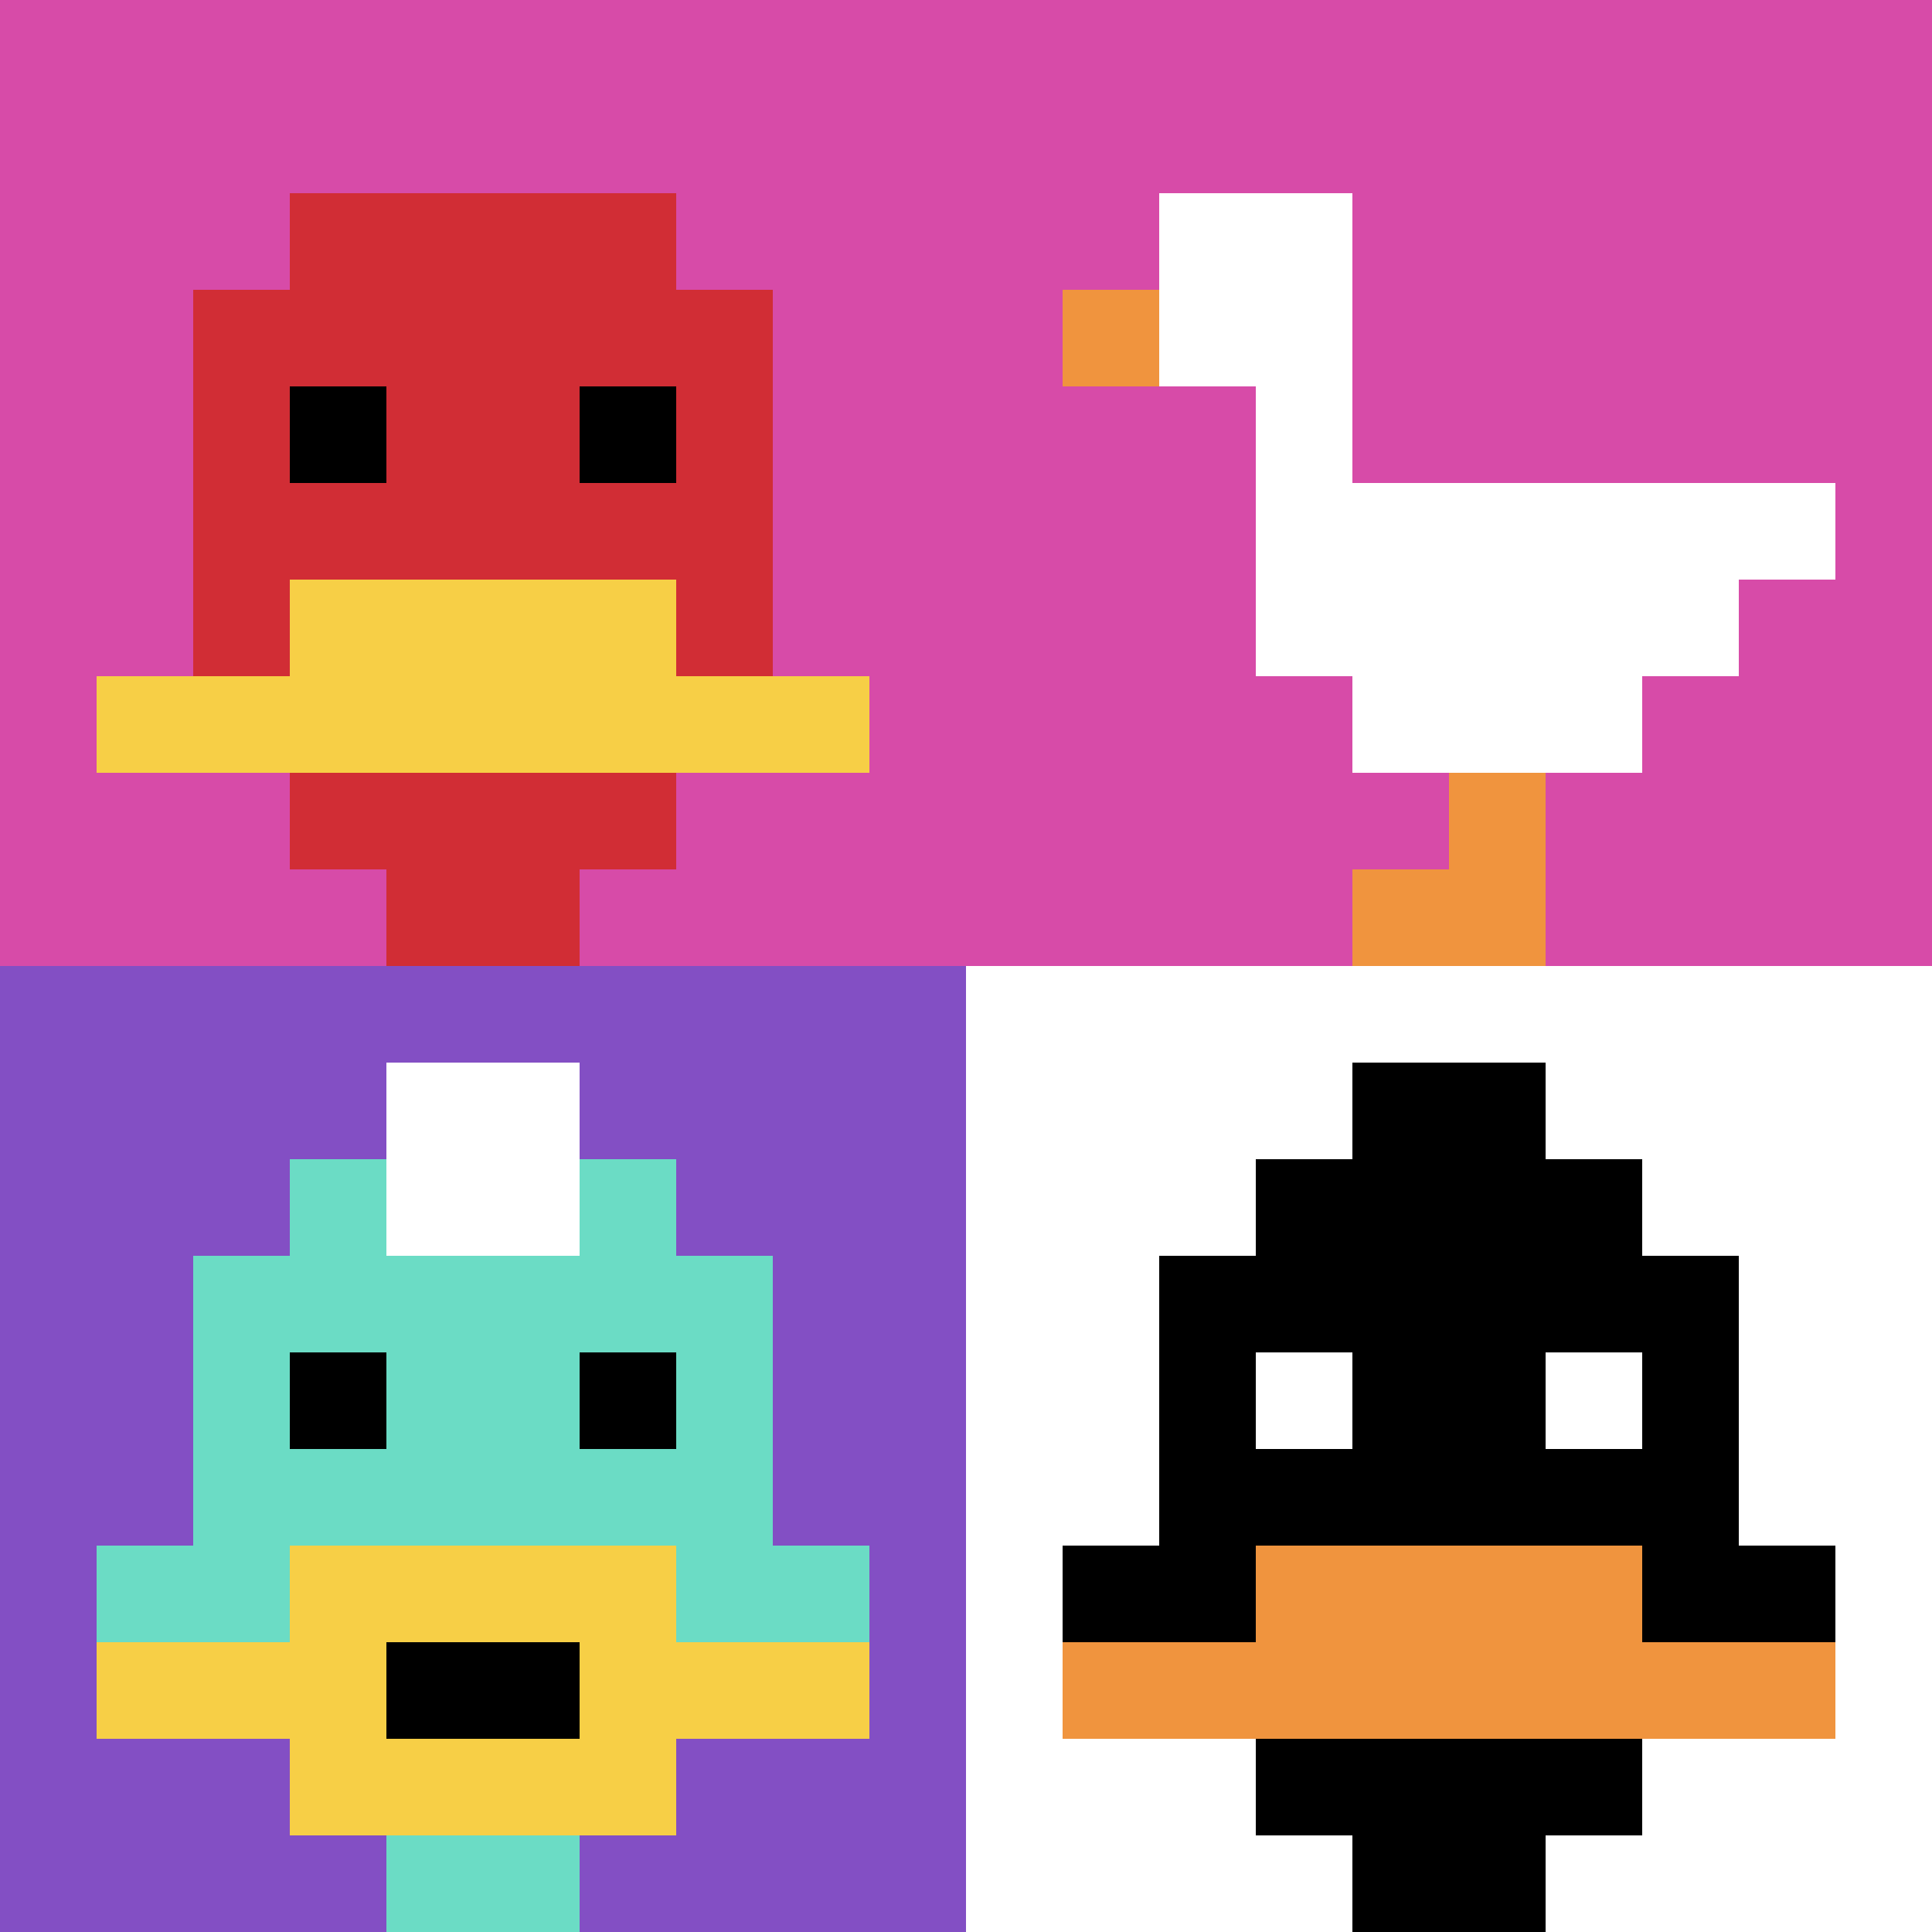 <svg xmlns="http://www.w3.org/2000/svg" version="1.1" width="392" height="392"><title>'goose-pfp-908230' by Dmitri Cherniak</title><desc>seed=908230
backgroundColor=#ffffff
padding=20
innerPadding=0
timeout=500
dimension=2
border=false
Save=function(){return n.handleSave()}
frame=1

Rendered at Mon Sep 16 2024 11:54:25 GMT+0530 (India Standard Time)
Generated in 2ms
</desc><defs></defs><rect width="100%" height="100%" fill="#ffffff"></rect><g><g id="0-0"><rect x="0" y="0" height="196" width="196" fill="#D74BA8"></rect><g><rect id="0-0-3-2-4-7" x="58.8" y="39.2" width="78.4" height="137.2" fill="#D12D35"></rect><rect id="0-0-2-3-6-5" x="39.2" y="58.8" width="117.6" height="98" fill="#D12D35"></rect><rect id="0-0-4-8-2-2" x="78.4" y="156.8" width="39.2" height="39.2" fill="#D12D35"></rect><rect id="0-0-1-7-8-1" x="19.6" y="137.2" width="156.8" height="19.6" fill="#F7CF46"></rect><rect id="0-0-3-6-4-2" x="58.8" y="117.6" width="78.4" height="39.2" fill="#F7CF46"></rect><rect id="0-0-3-4-1-1" x="58.8" y="78.4" width="19.6" height="19.6" fill="#000000"></rect><rect id="0-0-6-4-1-1" x="117.6" y="78.4" width="19.6" height="19.6" fill="#000000"></rect></g><rect x="0" y="0" stroke="white" stroke-width="0" height="196" width="196" fill="none"></rect></g><g id="1-0"><rect x="196" y="0" height="196" width="196" fill="#D74BA8"></rect><g><rect id="196-0-2-2-2-2" x="235.2" y="39.2" width="39.2" height="39.2" fill="#ffffff"></rect><rect id="196-0-3-2-1-4" x="254.8" y="39.2" width="19.6" height="78.4" fill="#ffffff"></rect><rect id="196-0-4-5-5-1" x="274.4" y="98" width="98" height="19.6" fill="#ffffff"></rect><rect id="196-0-3-5-5-2" x="254.8" y="98" width="98" height="39.2" fill="#ffffff"></rect><rect id="196-0-4-5-3-3" x="274.4" y="98" width="58.8" height="58.8" fill="#ffffff"></rect><rect id="196-0-1-3-1-1" x="215.6" y="58.8" width="19.6" height="19.6" fill="#F0943E"></rect><rect id="196-0-5-8-1-2" x="294" y="156.8" width="19.6" height="39.2" fill="#F0943E"></rect><rect id="196-0-4-9-2-1" x="274.4" y="176.4" width="39.2" height="19.6" fill="#F0943E"></rect></g><rect x="196" y="0" stroke="white" stroke-width="0" height="196" width="196" fill="none"></rect></g><g id="0-1"><rect x="0" y="196" height="196" width="196" fill="#834FC4"></rect><g><rect id="0-196-3-2-4-7" x="58.8" y="235.2" width="78.4" height="137.2" fill="#6BDCC5"></rect><rect id="0-196-2-3-6-5" x="39.2" y="254.8" width="117.6" height="98" fill="#6BDCC5"></rect><rect id="0-196-4-8-2-2" x="78.4" y="352.8" width="39.2" height="39.2" fill="#6BDCC5"></rect><rect id="0-196-1-6-8-1" x="19.6" y="313.6" width="156.8" height="19.6" fill="#6BDCC5"></rect><rect id="0-196-1-7-8-1" x="19.6" y="333.2" width="156.8" height="19.6" fill="#F7CF46"></rect><rect id="0-196-3-6-4-3" x="58.8" y="313.6" width="78.4" height="58.8" fill="#F7CF46"></rect><rect id="0-196-4-7-2-1" x="78.4" y="333.2" width="39.2" height="19.6" fill="#000000"></rect><rect id="0-196-3-4-1-1" x="58.8" y="274.4" width="19.6" height="19.6" fill="#000000"></rect><rect id="0-196-6-4-1-1" x="117.6" y="274.4" width="19.6" height="19.6" fill="#000000"></rect><rect id="0-196-4-1-2-2" x="78.4" y="215.6" width="39.2" height="39.2" fill="#ffffff"></rect></g><rect x="0" y="196" stroke="white" stroke-width="0" height="196" width="196" fill="none"></rect></g><g id="1-1"><rect x="196" y="196" height="196" width="196" fill="#ffffff"></rect><g><rect id="196-196-3-2-4-7" x="254.8" y="235.2" width="78.4" height="137.2" fill="#000000"></rect><rect id="196-196-2-3-6-5" x="235.2" y="254.8" width="117.6" height="98" fill="#000000"></rect><rect id="196-196-4-8-2-2" x="274.4" y="352.8" width="39.2" height="39.2" fill="#000000"></rect><rect id="196-196-1-6-8-1" x="215.6" y="313.6" width="156.8" height="19.6" fill="#000000"></rect><rect id="196-196-1-7-8-1" x="215.6" y="333.2" width="156.8" height="19.6" fill="#F0943E"></rect><rect id="196-196-3-6-4-2" x="254.8" y="313.6" width="78.4" height="39.2" fill="#F0943E"></rect><rect id="196-196-3-4-1-1" x="254.8" y="274.4" width="19.6" height="19.6" fill="#ffffff"></rect><rect id="196-196-6-4-1-1" x="313.6" y="274.4" width="19.6" height="19.6" fill="#ffffff"></rect><rect id="196-196-4-1-2-2" x="274.4" y="215.6" width="39.2" height="39.2" fill="#000000"></rect></g><rect x="196" y="196" stroke="white" stroke-width="0" height="196" width="196" fill="none"></rect></g></g></svg>